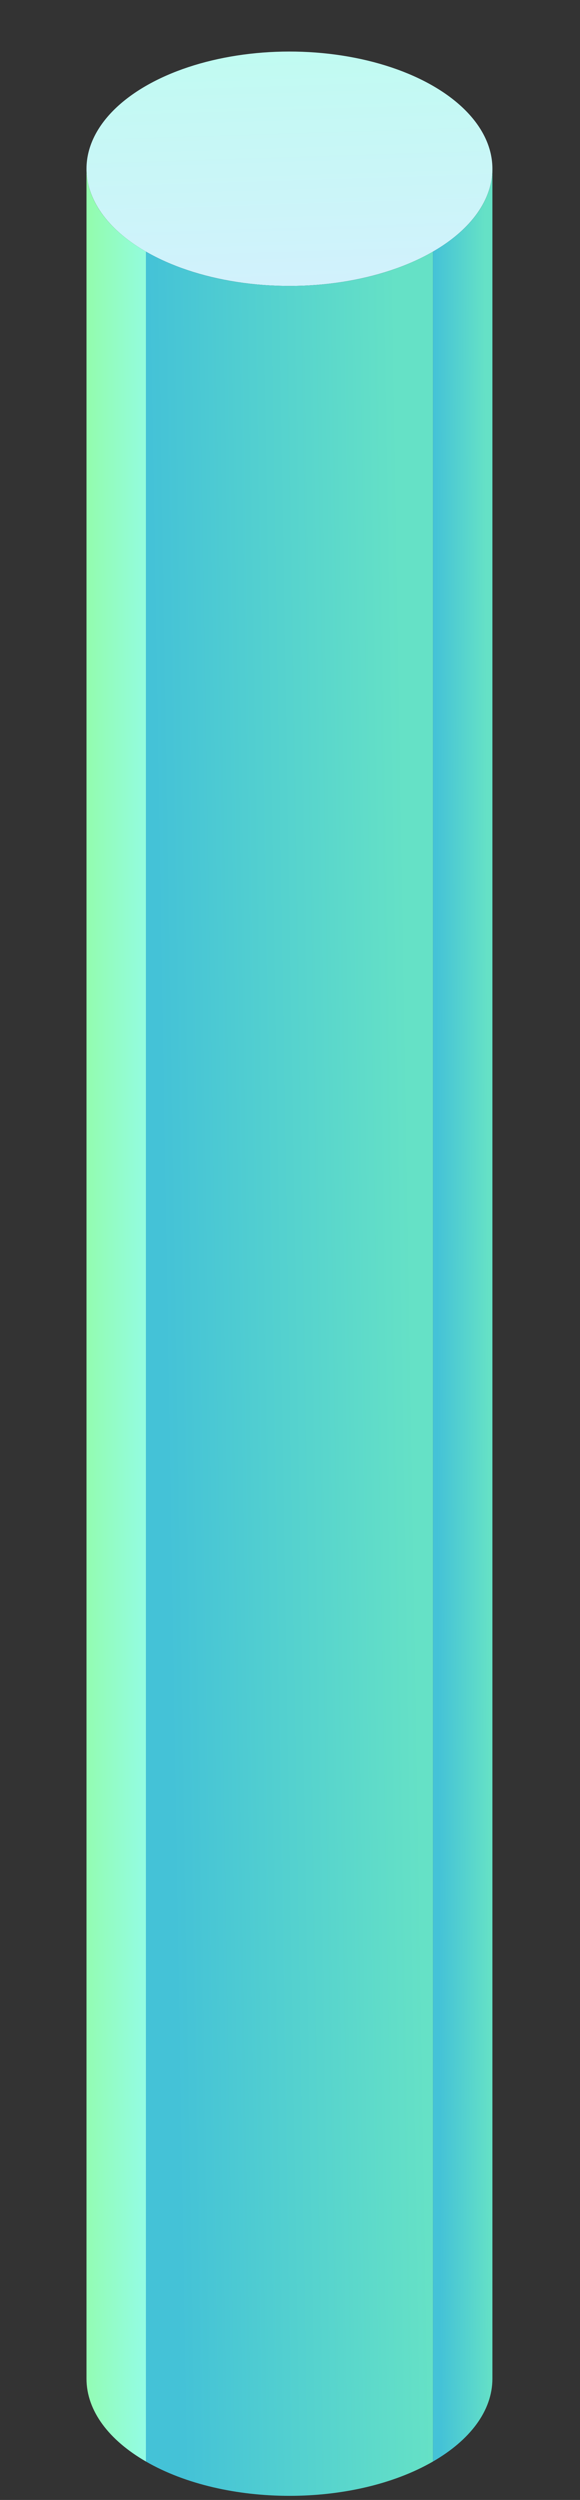 <svg width="84" height="362" viewBox="0 0 84 362" fill="none" xmlns="http://www.w3.org/2000/svg">
<rect x="0" y="0" width="84" height="362" fill="#333333" stroke="none"/>
<circle cx="24" cy="24" r="24" transform="matrix(0.866 0.5 -0.866 0.5 41.921 0.435)" fill="url(#paint0_linear_8127_9280)"/>
<path d="M12.527 24.435C12.527 29.121 15.817 33.364 21.137 36.435V356.435C15.817 353.363 12.527 349.121 12.527 344.435V24.435Z" fill="url(#paint1_linear_8127_9280)"/>
<path d="M21.136 36.435C32.615 43.062 51.226 43.062 62.705 36.435V356.435C51.226 363.062 32.615 363.062 21.136 356.435V36.435Z" fill="url(#paint2_linear_8127_9280)"/>
<path d="M71.314 24.435C71.314 29.121 68.024 33.364 62.705 36.435V356.435C68.024 353.363 71.314 349.121 71.314 344.435V24.435Z" fill="url(#paint3_linear_8127_9280)"/>
<defs>
<linearGradient id="paint0_linear_8127_9280" x1="47.981" y1="48.012" x2="-2.519" y2="2.79" gradientUnits="userSpaceOnUse">
<stop stop-color="#D5EFFF"/>
<stop offset="1" stop-color="#BDFDEF"/>
</linearGradient>
<linearGradient id="paint1_linear_8127_9280" x1="12.527" y1="24.435" x2="22.542" y2="24.477" gradientUnits="userSpaceOnUse">
<stop stop-color="#93FCAC"/>
<stop offset="1" stop-color="#93FCE5"/>
</linearGradient>
<linearGradient id="paint2_linear_8127_9280" x1="21.136" y1="36.137" x2="57.217" y2="35.532" gradientUnits="userSpaceOnUse">
<stop stop-color="#44C2D7"/>
<stop offset="1" stop-color="#65E1C6"/>
</linearGradient>
<linearGradient id="paint3_linear_8127_9280" x1="62.705" y1="24.131" x2="70.18" y2="24.105" gradientUnits="userSpaceOnUse">
<stop stop-color="#44C2D7"/>
<stop offset="1" stop-color="#65E1C6"/>
</linearGradient>
</defs>
</svg>
